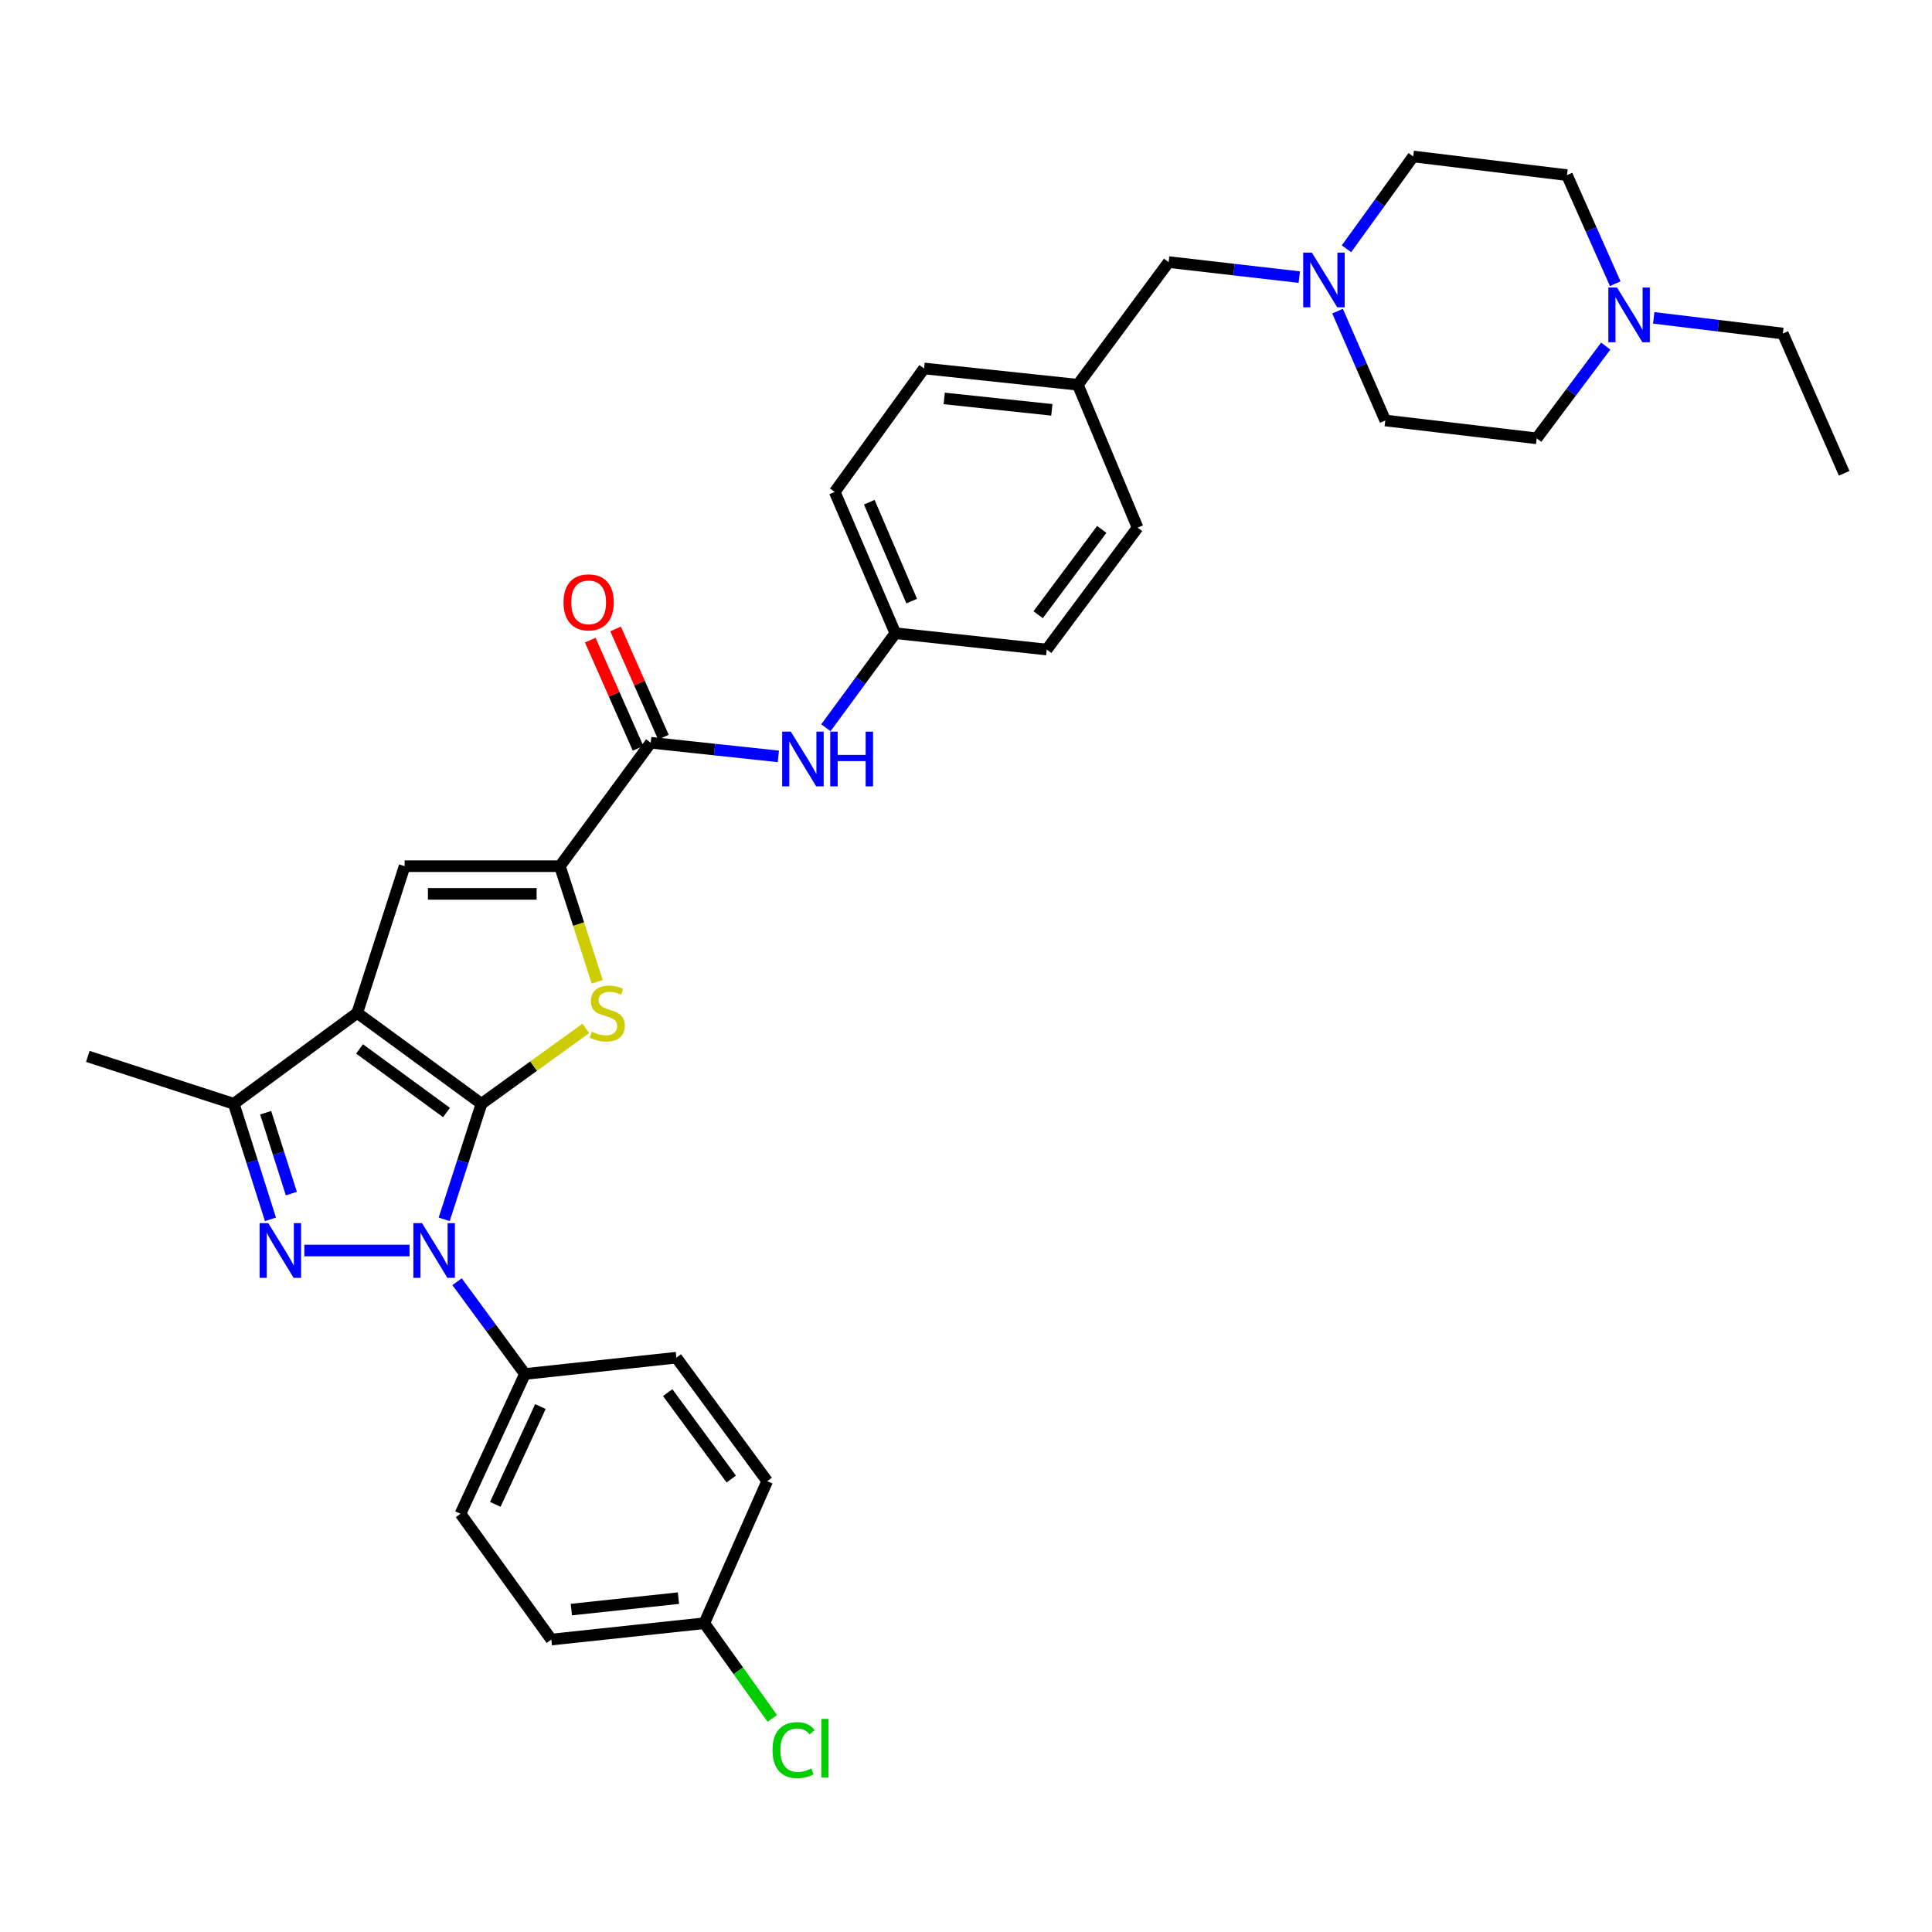 <?xml version='1.0' encoding='iso-8859-1'?>
<svg version='1.1' baseProfile='full'
              xmlns='http://www.w3.org/2000/svg'
                      xmlns:rdkit='http://www.rdkit.org/xml'
                      xmlns:xlink='http://www.w3.org/1999/xlink'
                  xml:space='preserve'
width='1000px' height='1000px' viewBox='0 0 1000 1000'>
<!-- END OF HEADER -->
<rect style='opacity:1.0;fill:#FFFFFF;stroke:none' width='1000' height='1000' x='0' y='0'> </rect>
<path class='bond-0' d='M 249.209,571.316 L 184.906,524.296' style='fill:none;fill-rule:evenodd;stroke:#000000;stroke-width:6px;stroke-linecap:butt;stroke-linejoin:miter;stroke-opacity:1' />
<path class='bond-0' d='M 231.105,575.831 L 186.093,542.917' style='fill:none;fill-rule:evenodd;stroke:#000000;stroke-width:6px;stroke-linecap:butt;stroke-linejoin:miter;stroke-opacity:1' />
<path class='bond-1' d='M 249.209,571.316 L 239.563,601.214' style='fill:none;fill-rule:evenodd;stroke:#000000;stroke-width:6px;stroke-linecap:butt;stroke-linejoin:miter;stroke-opacity:1' />
<path class='bond-1' d='M 239.563,601.214 L 229.917,631.112' style='fill:none;fill-rule:evenodd;stroke:#0000FF;stroke-width:6px;stroke-linecap:butt;stroke-linejoin:miter;stroke-opacity:1' />
<path class='bond-3' d='M 249.209,571.316 L 276.22,551.81' style='fill:none;fill-rule:evenodd;stroke:#000000;stroke-width:6px;stroke-linecap:butt;stroke-linejoin:miter;stroke-opacity:1' />
<path class='bond-3' d='M 276.22,551.81 L 303.23,532.304' style='fill:none;fill-rule:evenodd;stroke:#CCCC00;stroke-width:6px;stroke-linecap:butt;stroke-linejoin:miter;stroke-opacity:1' />
<path class='bond-5' d='M 184.906,524.296 L 209.435,448.337' style='fill:none;fill-rule:evenodd;stroke:#000000;stroke-width:6px;stroke-linecap:butt;stroke-linejoin:miter;stroke-opacity:1' />
<path class='bond-6' d='M 184.906,524.296 L 121,571.316' style='fill:none;fill-rule:evenodd;stroke:#000000;stroke-width:6px;stroke-linecap:butt;stroke-linejoin:miter;stroke-opacity:1' />
<path class='bond-2' d='M 211.975,647.267 L 157.526,647.267' style='fill:none;fill-rule:evenodd;stroke:#0000FF;stroke-width:6px;stroke-linecap:butt;stroke-linejoin:miter;stroke-opacity:1' />
<path class='bond-9' d='M 236.578,663.41 L 254.143,687.292' style='fill:none;fill-rule:evenodd;stroke:#0000FF;stroke-width:6px;stroke-linecap:butt;stroke-linejoin:miter;stroke-opacity:1' />
<path class='bond-9' d='M 254.143,687.292 L 271.708,711.173' style='fill:none;fill-rule:evenodd;stroke:#000000;stroke-width:6px;stroke-linecap:butt;stroke-linejoin:miter;stroke-opacity:1' />
<path class='bond-33' d='M 139.986,631.115 L 130.493,601.215' style='fill:none;fill-rule:evenodd;stroke:#0000FF;stroke-width:6px;stroke-linecap:butt;stroke-linejoin:miter;stroke-opacity:1' />
<path class='bond-33' d='M 130.493,601.215 L 121,571.316' style='fill:none;fill-rule:evenodd;stroke:#000000;stroke-width:6px;stroke-linecap:butt;stroke-linejoin:miter;stroke-opacity:1' />
<path class='bond-33' d='M 150.797,617.808 L 144.152,596.879' style='fill:none;fill-rule:evenodd;stroke:#0000FF;stroke-width:6px;stroke-linecap:butt;stroke-linejoin:miter;stroke-opacity:1' />
<path class='bond-33' d='M 144.152,596.879 L 137.506,575.949' style='fill:none;fill-rule:evenodd;stroke:#000000;stroke-width:6px;stroke-linecap:butt;stroke-linejoin:miter;stroke-opacity:1' />
<path class='bond-4' d='M 309.117,508.181 L 299.461,478.259' style='fill:none;fill-rule:evenodd;stroke:#CCCC00;stroke-width:6px;stroke-linecap:butt;stroke-linejoin:miter;stroke-opacity:1' />
<path class='bond-4' d='M 299.461,478.259 L 289.804,448.337' style='fill:none;fill-rule:evenodd;stroke:#000000;stroke-width:6px;stroke-linecap:butt;stroke-linejoin:miter;stroke-opacity:1' />
<path class='bond-7' d='M 289.804,448.337 L 336.816,384.439' style='fill:none;fill-rule:evenodd;stroke:#000000;stroke-width:6px;stroke-linecap:butt;stroke-linejoin:miter;stroke-opacity:1' />
<path class='bond-34' d='M 289.804,448.337 L 209.435,448.337' style='fill:none;fill-rule:evenodd;stroke:#000000;stroke-width:6px;stroke-linecap:butt;stroke-linejoin:miter;stroke-opacity:1' />
<path class='bond-34' d='M 277.749,462.667 L 221.49,462.667' style='fill:none;fill-rule:evenodd;stroke:#000000;stroke-width:6px;stroke-linecap:butt;stroke-linejoin:miter;stroke-opacity:1' />
<path class='bond-28' d='M 121,571.316 L 45.455,546.787' style='fill:none;fill-rule:evenodd;stroke:#000000;stroke-width:6px;stroke-linecap:butt;stroke-linejoin:miter;stroke-opacity:1' />
<path class='bond-8' d='M 336.816,384.439 L 369.845,387.971' style='fill:none;fill-rule:evenodd;stroke:#000000;stroke-width:6px;stroke-linecap:butt;stroke-linejoin:miter;stroke-opacity:1' />
<path class='bond-8' d='M 369.845,387.971 L 402.873,391.502' style='fill:none;fill-rule:evenodd;stroke:#0000FF;stroke-width:6px;stroke-linecap:butt;stroke-linejoin:miter;stroke-opacity:1' />
<path class='bond-12' d='M 343.37,381.544 L 331,353.542' style='fill:none;fill-rule:evenodd;stroke:#000000;stroke-width:6px;stroke-linecap:butt;stroke-linejoin:miter;stroke-opacity:1' />
<path class='bond-12' d='M 331,353.542 L 318.629,325.541' style='fill:none;fill-rule:evenodd;stroke:#FF0000;stroke-width:6px;stroke-linecap:butt;stroke-linejoin:miter;stroke-opacity:1' />
<path class='bond-12' d='M 330.262,387.335 L 317.892,359.333' style='fill:none;fill-rule:evenodd;stroke:#000000;stroke-width:6px;stroke-linecap:butt;stroke-linejoin:miter;stroke-opacity:1' />
<path class='bond-12' d='M 317.892,359.333 L 305.521,331.332' style='fill:none;fill-rule:evenodd;stroke:#FF0000;stroke-width:6px;stroke-linecap:butt;stroke-linejoin:miter;stroke-opacity:1' />
<path class='bond-16' d='M 427.48,376.682 L 445.453,352.218' style='fill:none;fill-rule:evenodd;stroke:#0000FF;stroke-width:6px;stroke-linecap:butt;stroke-linejoin:miter;stroke-opacity:1' />
<path class='bond-16' d='M 445.453,352.218 L 463.426,327.754' style='fill:none;fill-rule:evenodd;stroke:#000000;stroke-width:6px;stroke-linecap:butt;stroke-linejoin:miter;stroke-opacity:1' />
<path class='bond-14' d='M 271.708,711.173 L 238.35,783.518' style='fill:none;fill-rule:evenodd;stroke:#000000;stroke-width:6px;stroke-linecap:butt;stroke-linejoin:miter;stroke-opacity:1' />
<path class='bond-14' d='M 279.718,728.025 L 256.367,778.667' style='fill:none;fill-rule:evenodd;stroke:#000000;stroke-width:6px;stroke-linecap:butt;stroke-linejoin:miter;stroke-opacity:1' />
<path class='bond-15' d='M 271.708,711.173 L 350.088,702.734' style='fill:none;fill-rule:evenodd;stroke:#000000;stroke-width:6px;stroke-linecap:butt;stroke-linejoin:miter;stroke-opacity:1' />
<path class='bond-10' d='M 672.506,143.43 L 638.694,139.543' style='fill:none;fill-rule:evenodd;stroke:#0000FF;stroke-width:6px;stroke-linecap:butt;stroke-linejoin:miter;stroke-opacity:1' />
<path class='bond-10' d='M 638.694,139.543 L 604.883,135.655' style='fill:none;fill-rule:evenodd;stroke:#000000;stroke-width:6px;stroke-linecap:butt;stroke-linejoin:miter;stroke-opacity:1' />
<path class='bond-17' d='M 692.315,161.042 L 704.667,189.341' style='fill:none;fill-rule:evenodd;stroke:#0000FF;stroke-width:6px;stroke-linecap:butt;stroke-linejoin:miter;stroke-opacity:1' />
<path class='bond-17' d='M 704.667,189.341 L 717.019,217.641' style='fill:none;fill-rule:evenodd;stroke:#000000;stroke-width:6px;stroke-linecap:butt;stroke-linejoin:miter;stroke-opacity:1' />
<path class='bond-18' d='M 696.933,128.766 L 714.205,104.879' style='fill:none;fill-rule:evenodd;stroke:#0000FF;stroke-width:6px;stroke-linecap:butt;stroke-linejoin:miter;stroke-opacity:1' />
<path class='bond-18' d='M 714.205,104.879 L 731.476,80.992' style='fill:none;fill-rule:evenodd;stroke:#000000;stroke-width:6px;stroke-linecap:butt;stroke-linejoin:miter;stroke-opacity:1' />
<path class='bond-11' d='M 836.048,146.839 L 823.557,118.74' style='fill:none;fill-rule:evenodd;stroke:#0000FF;stroke-width:6px;stroke-linecap:butt;stroke-linejoin:miter;stroke-opacity:1' />
<path class='bond-11' d='M 823.557,118.74 L 811.066,90.641' style='fill:none;fill-rule:evenodd;stroke:#000000;stroke-width:6px;stroke-linecap:butt;stroke-linejoin:miter;stroke-opacity:1' />
<path class='bond-31' d='M 855.966,164.523 L 889.381,168.575' style='fill:none;fill-rule:evenodd;stroke:#0000FF;stroke-width:6px;stroke-linecap:butt;stroke-linejoin:miter;stroke-opacity:1' />
<path class='bond-31' d='M 889.381,168.575 L 922.796,172.627' style='fill:none;fill-rule:evenodd;stroke:#000000;stroke-width:6px;stroke-linecap:butt;stroke-linejoin:miter;stroke-opacity:1' />
<path class='bond-37' d='M 831.128,179.134 L 813.255,203.009' style='fill:none;fill-rule:evenodd;stroke:#0000FF;stroke-width:6px;stroke-linecap:butt;stroke-linejoin:miter;stroke-opacity:1' />
<path class='bond-37' d='M 813.255,203.009 L 795.382,226.884' style='fill:none;fill-rule:evenodd;stroke:#000000;stroke-width:6px;stroke-linecap:butt;stroke-linejoin:miter;stroke-opacity:1' />
<path class='bond-13' d='M 604.883,135.655 L 557.887,199.147' style='fill:none;fill-rule:evenodd;stroke:#000000;stroke-width:6px;stroke-linecap:butt;stroke-linejoin:miter;stroke-opacity:1' />
<path class='bond-24' d='M 238.35,783.518 L 285.37,848.634' style='fill:none;fill-rule:evenodd;stroke:#000000;stroke-width:6px;stroke-linecap:butt;stroke-linejoin:miter;stroke-opacity:1' />
<path class='bond-23' d='M 350.088,702.734 L 397.1,766.64' style='fill:none;fill-rule:evenodd;stroke:#000000;stroke-width:6px;stroke-linecap:butt;stroke-linejoin:miter;stroke-opacity:1' />
<path class='bond-23' d='M 345.596,720.812 L 378.504,765.546' style='fill:none;fill-rule:evenodd;stroke:#000000;stroke-width:6px;stroke-linecap:butt;stroke-linejoin:miter;stroke-opacity:1' />
<path class='bond-26' d='M 463.426,327.754 L 432.058,254.613' style='fill:none;fill-rule:evenodd;stroke:#000000;stroke-width:6px;stroke-linecap:butt;stroke-linejoin:miter;stroke-opacity:1' />
<path class='bond-26' d='M 471.891,311.135 L 449.933,259.936' style='fill:none;fill-rule:evenodd;stroke:#000000;stroke-width:6px;stroke-linecap:butt;stroke-linejoin:miter;stroke-opacity:1' />
<path class='bond-27' d='M 463.426,327.754 L 541.789,336.201' style='fill:none;fill-rule:evenodd;stroke:#000000;stroke-width:6px;stroke-linecap:butt;stroke-linejoin:miter;stroke-opacity:1' />
<path class='bond-20' d='M 717.019,217.641 L 795.382,226.884' style='fill:none;fill-rule:evenodd;stroke:#000000;stroke-width:6px;stroke-linecap:butt;stroke-linejoin:miter;stroke-opacity:1' />
<path class='bond-19' d='M 731.476,80.992 L 811.066,90.641' style='fill:none;fill-rule:evenodd;stroke:#000000;stroke-width:6px;stroke-linecap:butt;stroke-linejoin:miter;stroke-opacity:1' />
<path class='bond-21' d='M 557.887,199.147 L 588.817,273.108' style='fill:none;fill-rule:evenodd;stroke:#000000;stroke-width:6px;stroke-linecap:butt;stroke-linejoin:miter;stroke-opacity:1' />
<path class='bond-36' d='M 557.887,199.147 L 478.297,190.708' style='fill:none;fill-rule:evenodd;stroke:#000000;stroke-width:6px;stroke-linecap:butt;stroke-linejoin:miter;stroke-opacity:1' />
<path class='bond-36' d='M 544.438,212.131 L 488.725,206.224' style='fill:none;fill-rule:evenodd;stroke:#000000;stroke-width:6px;stroke-linecap:butt;stroke-linejoin:miter;stroke-opacity:1' />
<path class='bond-22' d='M 364.561,840.179 L 397.1,766.64' style='fill:none;fill-rule:evenodd;stroke:#000000;stroke-width:6px;stroke-linecap:butt;stroke-linejoin:miter;stroke-opacity:1' />
<path class='bond-25' d='M 364.561,840.179 L 382.149,864.806' style='fill:none;fill-rule:evenodd;stroke:#000000;stroke-width:6px;stroke-linecap:butt;stroke-linejoin:miter;stroke-opacity:1' />
<path class='bond-25' d='M 382.149,864.806 L 399.737,889.433' style='fill:none;fill-rule:evenodd;stroke:#00CC00;stroke-width:6px;stroke-linecap:butt;stroke-linejoin:miter;stroke-opacity:1' />
<path class='bond-35' d='M 364.561,840.179 L 285.37,848.634' style='fill:none;fill-rule:evenodd;stroke:#000000;stroke-width:6px;stroke-linecap:butt;stroke-linejoin:miter;stroke-opacity:1' />
<path class='bond-35' d='M 351.161,827.198 L 295.727,833.116' style='fill:none;fill-rule:evenodd;stroke:#000000;stroke-width:6px;stroke-linecap:butt;stroke-linejoin:miter;stroke-opacity:1' />
<path class='bond-29' d='M 432.058,254.613 L 478.297,190.708' style='fill:none;fill-rule:evenodd;stroke:#000000;stroke-width:6px;stroke-linecap:butt;stroke-linejoin:miter;stroke-opacity:1' />
<path class='bond-30' d='M 541.789,336.201 L 588.817,273.108' style='fill:none;fill-rule:evenodd;stroke:#000000;stroke-width:6px;stroke-linecap:butt;stroke-linejoin:miter;stroke-opacity:1' />
<path class='bond-30' d='M 537.353,318.173 L 570.273,274.007' style='fill:none;fill-rule:evenodd;stroke:#000000;stroke-width:6px;stroke-linecap:butt;stroke-linejoin:miter;stroke-opacity:1' />
<path class='bond-32' d='M 922.796,172.627 L 954.545,244.972' style='fill:none;fill-rule:evenodd;stroke:#000000;stroke-width:6px;stroke-linecap:butt;stroke-linejoin:miter;stroke-opacity:1' />
<path  class='atom-2' d='M 218.444 633.107
L 227.724 648.107
Q 228.644 649.587, 230.124 652.267
Q 231.604 654.947, 231.684 655.107
L 231.684 633.107
L 235.444 633.107
L 235.444 661.427
L 231.564 661.427
L 221.604 645.027
Q 220.444 643.107, 219.204 640.907
Q 218.004 638.707, 217.644 638.027
L 217.644 661.427
L 213.964 661.427
L 213.964 633.107
L 218.444 633.107
' fill='#0000FF'/>
<path  class='atom-3' d='M 138.855 633.107
L 148.135 648.107
Q 149.055 649.587, 150.535 652.267
Q 152.015 654.947, 152.095 655.107
L 152.095 633.107
L 155.855 633.107
L 155.855 661.427
L 151.975 661.427
L 142.015 645.027
Q 140.855 643.107, 139.615 640.907
Q 138.415 638.707, 138.055 638.027
L 138.055 661.427
L 134.375 661.427
L 134.375 633.107
L 138.855 633.107
' fill='#0000FF'/>
<path  class='atom-4' d='M 306.317 534.016
Q 306.637 534.136, 307.957 534.696
Q 309.277 535.256, 310.717 535.616
Q 312.197 535.936, 313.637 535.936
Q 316.317 535.936, 317.877 534.656
Q 319.437 533.336, 319.437 531.056
Q 319.437 529.496, 318.637 528.536
Q 317.877 527.576, 316.677 527.056
Q 315.477 526.536, 313.477 525.936
Q 310.957 525.176, 309.437 524.456
Q 307.957 523.736, 306.877 522.216
Q 305.837 520.696, 305.837 518.136
Q 305.837 514.576, 308.237 512.376
Q 310.677 510.176, 315.477 510.176
Q 318.757 510.176, 322.477 511.736
L 321.557 514.816
Q 318.157 513.416, 315.597 513.416
Q 312.837 513.416, 311.317 514.576
Q 309.797 515.696, 309.837 517.656
Q 309.837 519.176, 310.597 520.096
Q 311.397 521.016, 312.517 521.536
Q 313.677 522.056, 315.597 522.656
Q 318.157 523.456, 319.677 524.256
Q 321.197 525.056, 322.277 526.696
Q 323.397 528.296, 323.397 531.056
Q 323.397 534.976, 320.757 537.096
Q 318.157 539.176, 313.797 539.176
Q 311.277 539.176, 309.357 538.616
Q 307.477 538.096, 305.237 537.176
L 306.317 534.016
' fill='#CCCC00'/>
<path  class='atom-9' d='M 409.334 378.702
L 418.614 393.702
Q 419.534 395.182, 421.014 397.862
Q 422.494 400.542, 422.574 400.702
L 422.574 378.702
L 426.334 378.702
L 426.334 407.022
L 422.454 407.022
L 412.494 390.622
Q 411.334 388.702, 410.094 386.502
Q 408.894 384.302, 408.534 383.622
L 408.534 407.022
L 404.854 407.022
L 404.854 378.702
L 409.334 378.702
' fill='#0000FF'/>
<path  class='atom-9' d='M 429.734 378.702
L 433.574 378.702
L 433.574 390.742
L 448.054 390.742
L 448.054 378.702
L 451.894 378.702
L 451.894 407.022
L 448.054 407.022
L 448.054 393.942
L 433.574 393.942
L 433.574 407.022
L 429.734 407.022
L 429.734 378.702
' fill='#0000FF'/>
<path  class='atom-11' d='M 679.009 130.738
L 688.289 145.738
Q 689.209 147.218, 690.689 149.898
Q 692.169 152.578, 692.249 152.738
L 692.249 130.738
L 696.009 130.738
L 696.009 159.058
L 692.129 159.058
L 682.169 142.658
Q 681.009 140.738, 679.769 138.538
Q 678.569 136.338, 678.209 135.658
L 678.209 159.058
L 674.529 159.058
L 674.529 130.738
L 679.009 130.738
' fill='#0000FF'/>
<path  class='atom-12' d='M 836.962 148.818
L 846.242 163.818
Q 847.162 165.298, 848.642 167.978
Q 850.122 170.658, 850.202 170.818
L 850.202 148.818
L 853.962 148.818
L 853.962 177.138
L 850.082 177.138
L 840.122 160.738
Q 838.962 158.818, 837.722 156.618
Q 836.522 154.418, 836.162 153.738
L 836.162 177.138
L 832.482 177.138
L 832.482 148.818
L 836.962 148.818
' fill='#0000FF'/>
<path  class='atom-13' d='M 291.676 311.768
Q 291.676 304.968, 295.036 301.168
Q 298.396 297.368, 304.676 297.368
Q 310.956 297.368, 314.316 301.168
Q 317.676 304.968, 317.676 311.768
Q 317.676 318.648, 314.276 322.568
Q 310.876 326.448, 304.676 326.448
Q 298.436 326.448, 295.036 322.568
Q 291.676 318.688, 291.676 311.768
M 304.676 323.248
Q 308.996 323.248, 311.316 320.368
Q 313.676 317.448, 313.676 311.768
Q 313.676 306.208, 311.316 303.408
Q 308.996 300.568, 304.676 300.568
Q 300.356 300.568, 297.996 303.368
Q 295.676 306.168, 295.676 311.768
Q 295.676 317.488, 297.996 320.368
Q 300.356 323.248, 304.676 323.248
' fill='#FF0000'/>
<path  class='atom-26' d='M 399.849 905.861
Q 399.849 898.821, 403.129 895.141
Q 406.449 891.421, 412.729 891.421
Q 418.569 891.421, 421.689 895.541
L 419.049 897.701
Q 416.769 894.701, 412.729 894.701
Q 408.449 894.701, 406.169 897.581
Q 403.929 900.421, 403.929 905.861
Q 403.929 911.461, 406.249 914.341
Q 408.609 917.221, 413.169 917.221
Q 416.289 917.221, 419.929 915.341
L 421.049 918.341
Q 419.569 919.301, 417.329 919.861
Q 415.089 920.421, 412.609 920.421
Q 406.449 920.421, 403.129 916.661
Q 399.849 912.901, 399.849 905.861
' fill='#00CC00'/>
<path  class='atom-26' d='M 425.129 889.701
L 428.809 889.701
L 428.809 920.061
L 425.129 920.061
L 425.129 889.701
' fill='#00CC00'/>
</svg>
